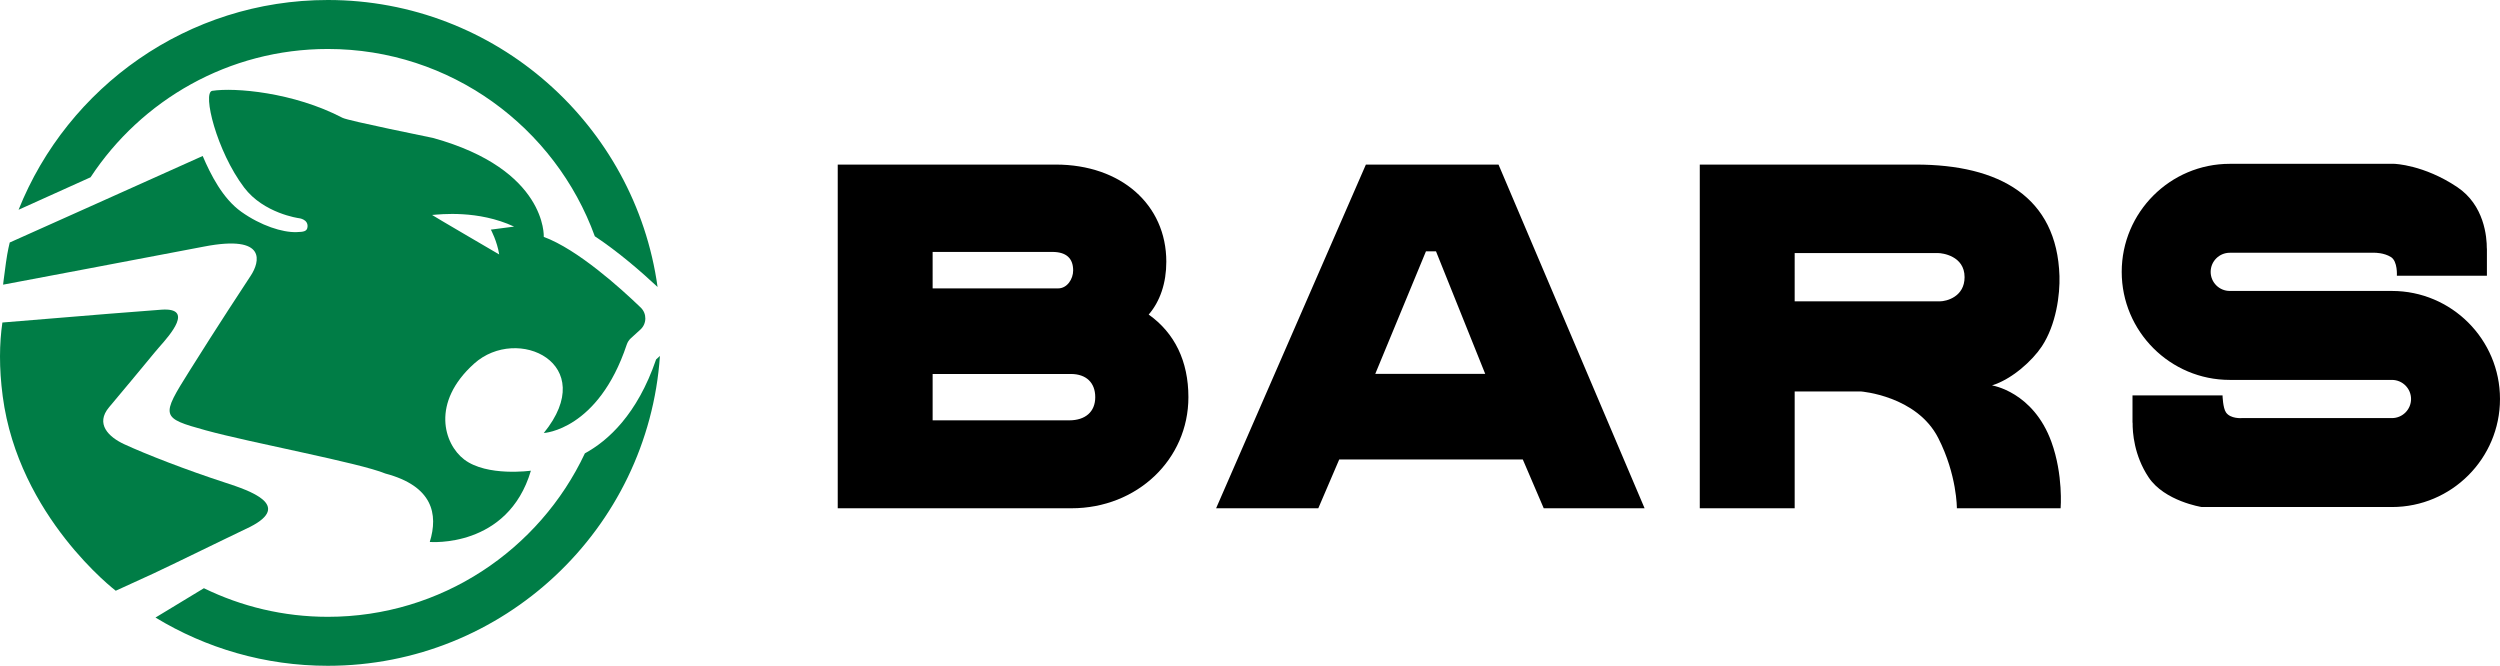 <?xml version="1.0" encoding="utf-8"?>
<!-- Generator: Adobe Illustrator 28.4.1, SVG Export Plug-In . SVG Version: 6.00 Build 0)  -->
<svg version="1.1" id="Layer_1" xmlns="http://www.w3.org/2000/svg" xmlns:xlink="http://www.w3.org/1999/xlink" x="0px" y="0px"
	 viewBox="0 0 2066.17 550.26" style="enable-background:new 0 0 2066.17 550.26;" xml:space="preserve">
<style type="text/css">
	.st0{fill:#007D46;}
</style>
<g>
	<g>
		<path class="st0" d="M270.96,40.48c101.36,0,187.89,64.6,220.64,154.79c19.47,12.89,38.37,29.29,51.86,41.91
			C524.92,103.37,409.8,0,270.96,0C155.19,0,55.9,71.88,15.35,173.36l59.49-26.84C116.83,82.71,189.04,40.48,270.96,40.48"/>
		<path class="st0" d="M542.25,297.05c-15.61,45.54-39.79,67.25-58.86,77.62c-37.52,79.75-118.61,135.11-212.43,135.11
			c-36.72,0-71.46-8.54-102.44-23.64l-40.01,24.25c41.58,25.27,90.34,39.87,142.45,39.87c145.31,0,264.65-113.24,274.46-256.1
			L542.25,297.05z"/>
		<g>
			<path class="st0" d="M186.5,399.01c-32.71-10.65-65.68-23.5-83.8-31.86c-13.03-6.02-24.06-16.88-12.57-30.56
				c29.4-35,37.35-45.1,41.43-49.69c9.16-10.31,28.82-32.69,2.11-30.97c-12.34,0.8-60.59,4.74-131.7,10.62
				c-2.49,17.09-2.85,37.27,0.27,60.98c13.11,99.51,93.42,160.7,93.42,160.7c28.41-12.85,38.53-17.66,49.4-22.96
				c23.57-11.5,61.75-29.88,61.75-29.88C241.85,417.46,206.07,405.39,186.5,399.01z"/>
			<path class="st0" d="M529.55,254.2c-16.64-16.03-52.14-48.06-80.14-58.42c0,0,2.96-55.71-91.64-81.79
				c-1.11-0.31-69.91-14.13-74.62-16.59C242.38,76.13,193.8,72.21,175.4,75.07c-8.3,1.29,3.57,49.76,26.38,79.92
				c16.23,21.46,45.22,25.33,45.22,25.33s7.76,0.77,7.16,7.17c-0.36,3.86-3.35,4.17-9.15,4.35c-11.53,0.36-29.34-5.29-45.51-16.76
				c-15.48-10.98-25.45-30.87-31.98-46.16c-20.69,9.39-159.48,71.51-159.48,71.51s-1.8,6.98-3.12,16.65
				c-2.24,16.38-2.35,18.19-2.35,18.19s137.14-25.88,166.06-31.48c52.95-10.24,45.72,13.19,38.71,23.89
				c-7.01,10.69-26.88,40.82-50.65,78.74c-23.78,37.92-23.97,38.93,13.3,49.21c37.27,10.28,127.09,26.86,148.58,35.76
				c39,10.35,43.78,33.43,36.62,56.52c0,0,64.48,5.57,83.58-58.9c0,0-36.27,5.11-55.12-9.25c-16.72-12.74-27.66-46.96,8.16-79.2
				c35.82-32.24,104.18,0,57.61,57.31c0,0,44.95-2.32,68.53-72.98c0.68-2.05,1.86-3.9,3.45-5.35l7.89-7.18
				C534.6,267.51,534.72,259.19,529.55,254.2z M405.68,189.78c0,0,5.21,9.64,6.88,20.51c0,0-55.47-32.39-55.46-32.63
				c6.72-0.52,37.92-4.26,67.8,9.61L405.68,189.78z"/>
		</g>
	</g>
	<g>
		<path d="M885.55,420.07H692.36V136.02h180.22c53.78,0,91.34,33.02,91.34,80.29c0,17.58-5.09,32.65-14.56,43.67
			c21.53,15.26,32.82,38.62,32.82,68.27C982.18,379.74,939.73,420.07,885.55,420.07z M770.79,347.4h112.84
			c13.5,0,21.56-7.16,21.56-19.16c0-12-7.52-19.16-20.12-19.16H770.79V347.4z M770.79,238.35H874.5c7.44,0,12.43-7.67,12.43-14.83
			c0-10.16-5.8-15.31-17.23-15.31h-98.91V238.35z"/>
	</g>
	<g>
		<path d="M1359.2,420.07h-83.36l-17.3-40.35h-151.71l-17.3,40.35h-84.46l123.79-284.05h109.62L1359.2,420.07z M1136.62,308.97
			h90.85l-40.66-101.25h-8.3L1136.62,308.97z"/>
	</g>
	<g>
		<path d="M1703.03,420.07h-85.74c0,0,0.18-27.57-15.4-58.09c-17.83-34.95-63.87-38.45-63.87-38.45h-54.78v96.55h-78.43V136.02
			h178.55c68.79,0,116.68,26.44,118.72,92.13c0.47,15.1-2.62,40.09-14.62,58.2c-7.81,11.79-24.71,27.11-41.15,32.18
			c0,0,34.02,5.1,49.12,46.7C1705.34,392.51,1703.03,420.07,1703.03,420.07z M1483.24,249.05h119.94c5.53,0,20.48-3.77,20.48-19.98
			c0-17.74-18.69-19.91-21.74-19.91h-118.68V249.05z"/>
	</g>
	<path d="M1976.88,240.46h-24.11h-85.84h-24.11c-8.7,0-15.78-7.08-15.78-15.78s7.08-15.78,15.78-15.78h119.91
		c0,0,7.47-0.09,13.28,3.52c5.73,3.56,4.92,15.49,4.92,15.49h74.42v-22.53h-0.07c0.04-9.46-2-35.73-24.47-50.77
		c-27.75-18.57-52.03-19.21-52.03-19.21h-135.96c-49.23,0-89.29,40.05-89.29,89.29c0,49.23,40.05,89.29,89.29,89.29h24.11h85.84
		h24.11c8.7,0,15.78,7.08,15.78,15.78c0,8.7-7.08,15.78-15.78,15.78h-124.19c0,0-9.17,0.76-12.95-4.64
		c-2.66-3.8-2.88-14.1-2.88-14.1h-74.42v22.53h0.1c-0.09,7.92,1.13,27.01,13.21,45.15c13.18,19.76,43.86,24.56,43.86,24.56h157.26
		c49.23,0,89.29-40.05,89.29-89.29C2066.17,280.51,2026.12,240.46,1976.88,240.46z"/>
</g>
</svg>
